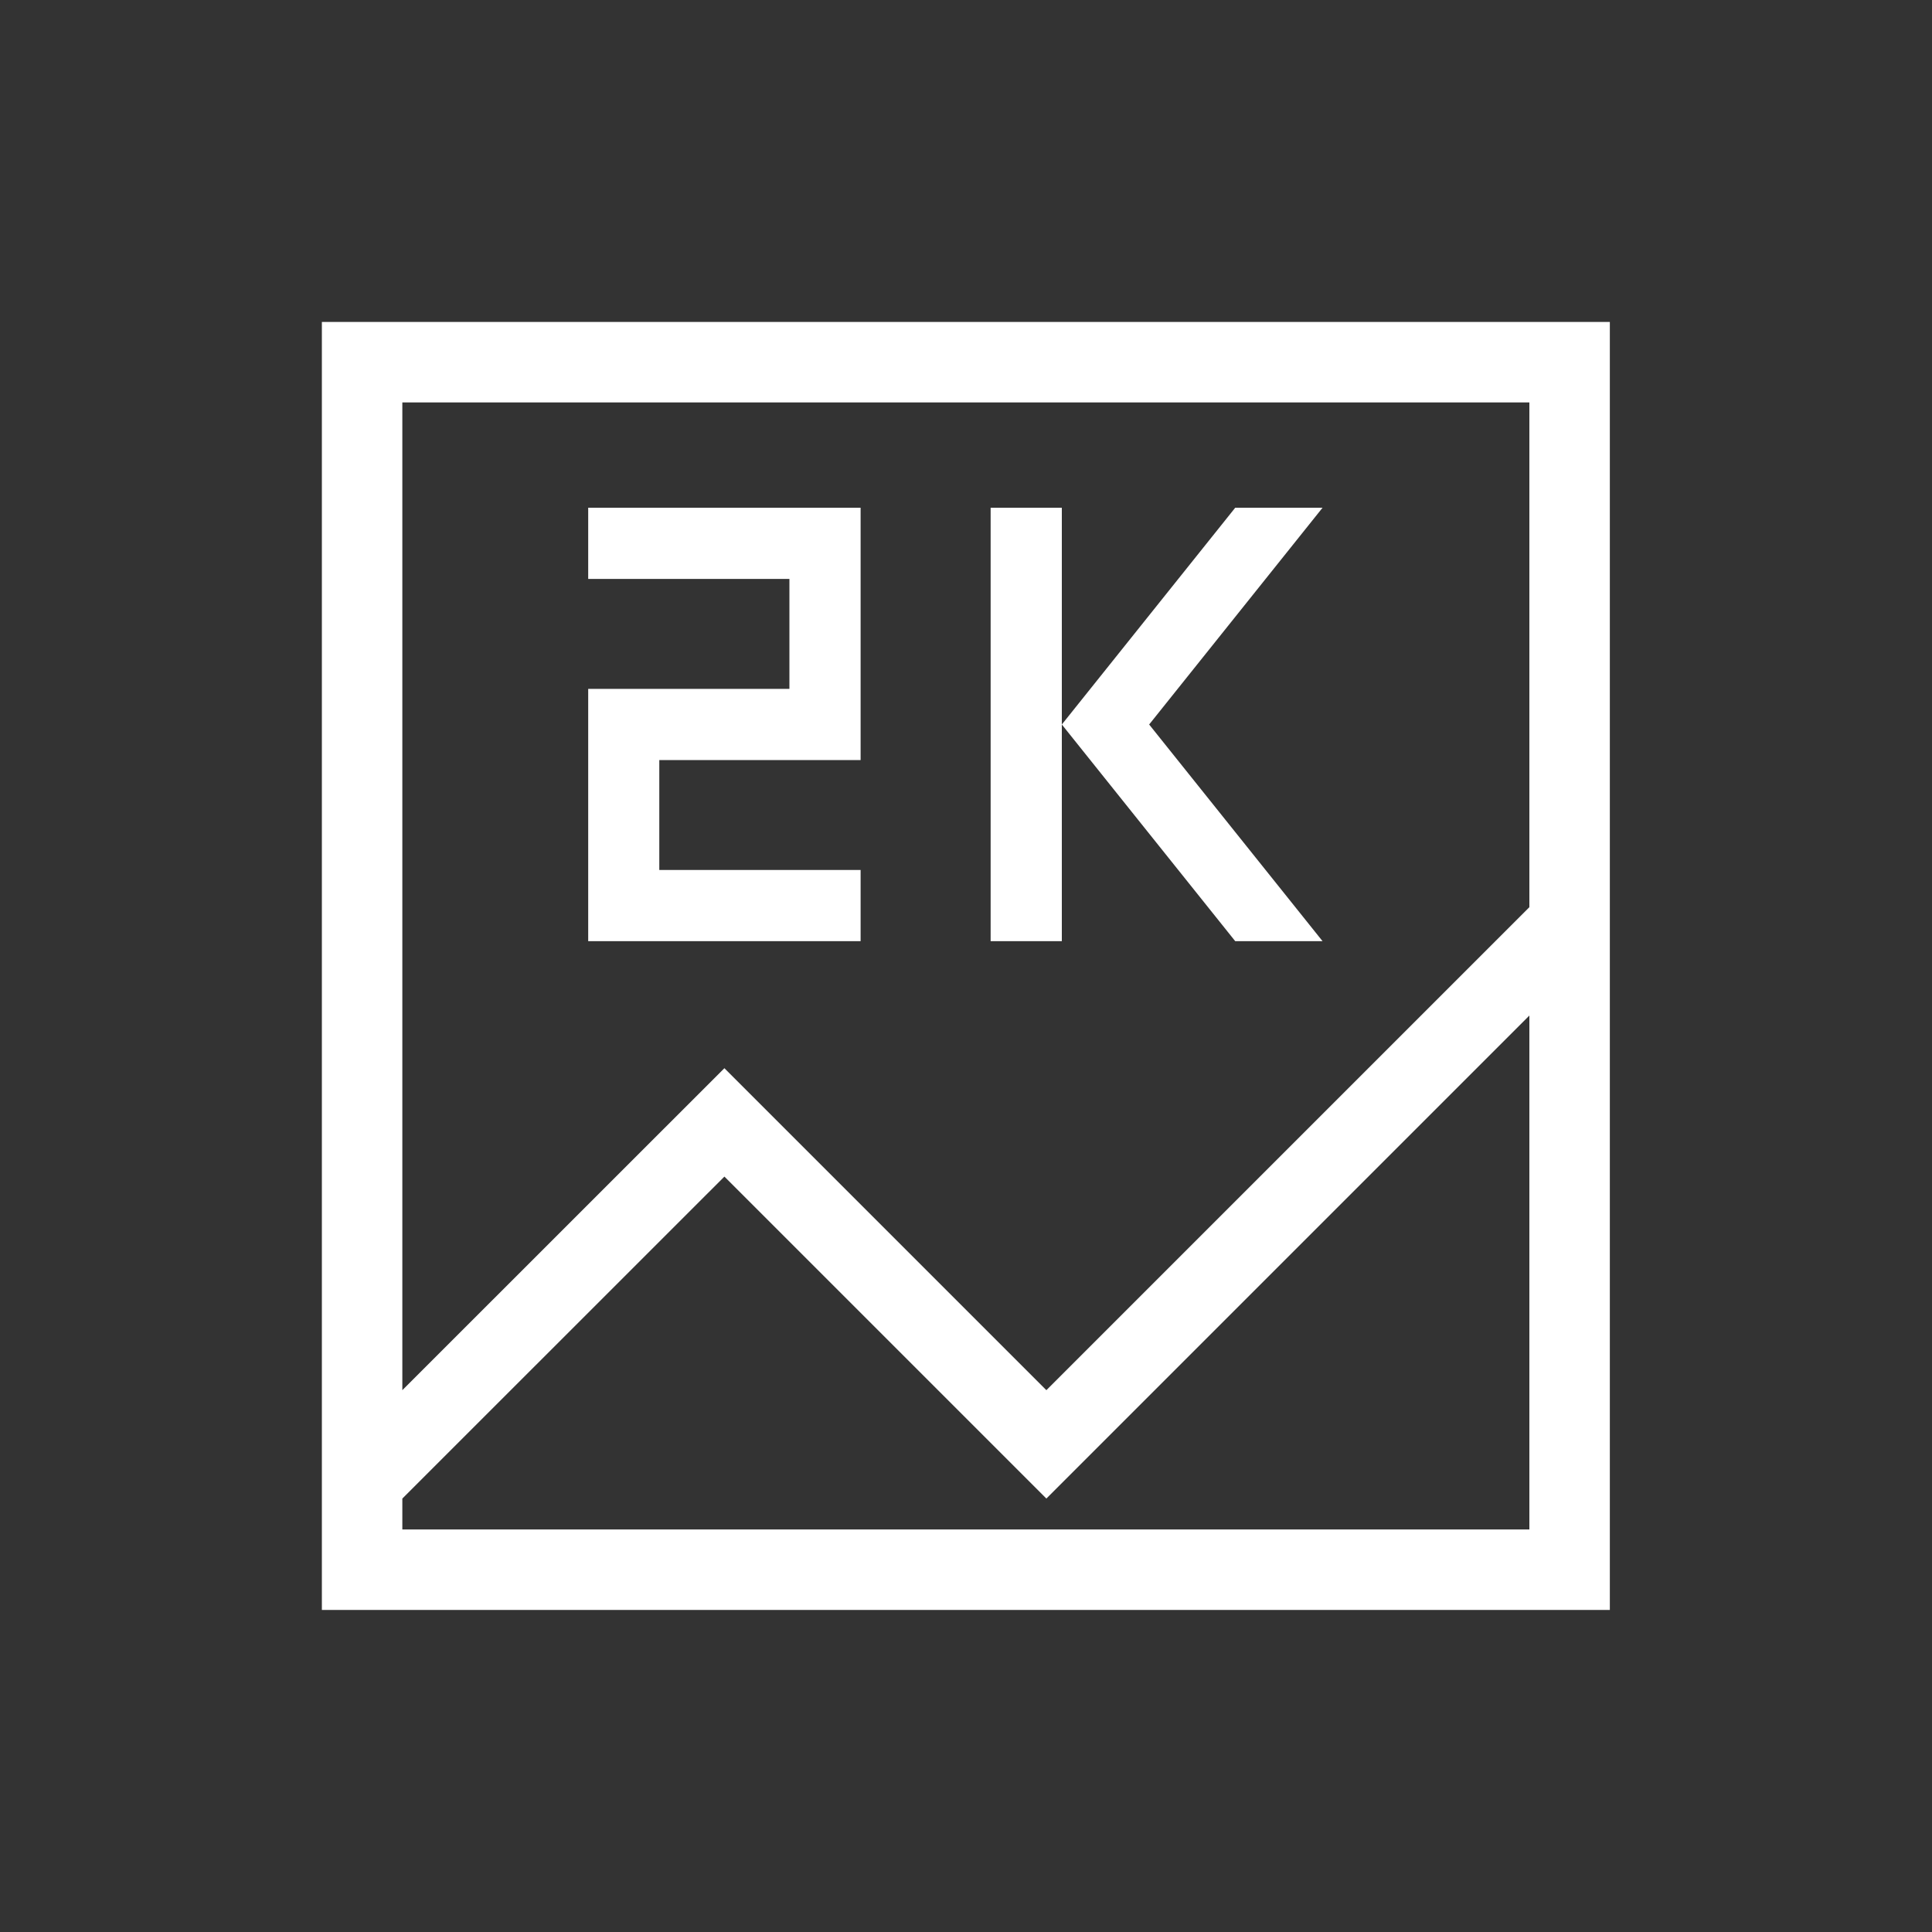 <svg xmlns="http://www.w3.org/2000/svg" width="20" height="20" viewBox="0 0 20 20" fill="none">
<rect x="0" y="0" width="20" height="20" fill="#333333" stroke="none"/>
<path d="M3.332 16.666V3.333H16.665V16.666H3.332ZM7.499 11.058L10.832 14.391L15.832 9.391V4.166H4.165V14.391L7.499 11.058ZM10.255 9.743V5.256H10.992V9.743H10.255ZM12.787 9.743L10.992 7.5L12.787 5.256H13.691L11.896 7.5L13.691 9.743H12.787ZM6.089 9.743V7.131H8.172V5.993H6.089V5.256H8.909V7.868H6.825V9.006H8.909V9.743H6.089ZM7.499 12.18L4.165 15.513V15.833H15.832V10.513L10.832 15.513L7.499 12.18Z" fill="white"/>
</svg>